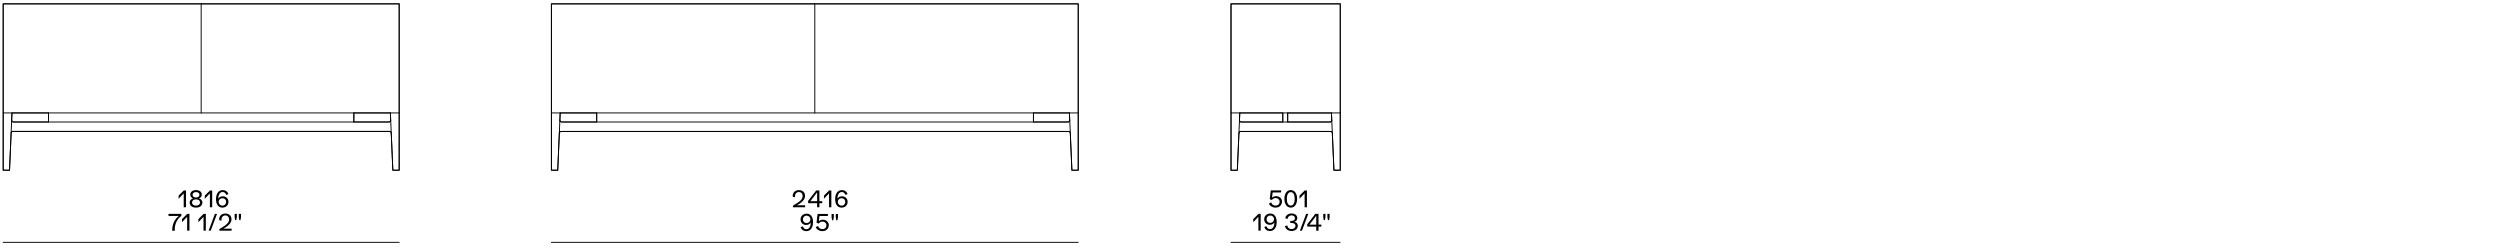 <?xml version="1.0" encoding="UTF-8"?>
<svg id="Livello_1" data-name="Livello 1" xmlns="http://www.w3.org/2000/svg" viewBox="0 0 1300 129.46">
  <defs>
    <style>
      .cls-1 {
        fill: none;
        stroke: #000;
        stroke-linecap: round;
        stroke-linejoin: round;
        stroke-width: .49px;
      }
    </style>
  </defs>
  <g>
    <path class="cls-1" d="M5.78,69.23c0,.05,0,.1,0,.15s0,.1,0,.15c0,.1,0,.2-.01.3,0,.2-.02.4-.03.61-.02.4-.04.81-.05,1.22-.04.81-.07,1.62-.11,2.43-.07,1.62-.14,3.24-.21,4.86-.07,1.62-.14,3.24-.21,4.86-.04.81-.07,1.62-.11,2.43-.02.41-.04.81-.05,1.22,0,.2-.02.41-.03.61,0,.1,0,.2-.01.3,0,.03,0,.05,0,.08,0,.01,0,.03,0,.04,0,0,0,.01,0,.02,0,0,0,0,0,0h0s0,0,0,0,0,0,0,0H1.66s0,0,0,0h0V2.02h0v-.02h0s0,0,0,0h205.91s0,0,0,0h0v86.5h0s0,0,0,0h-3.29s0,0,0,0c0,0,0,0,0,0,0,0,0-.01,0-.02,0-.01,0-.03,0-.04v-.15c-.02-.4-.04-.81-.06-1.22-.04-.81-.07-1.62-.11-2.43-.14-3.24-.28-6.48-.42-9.72-.07-1.62-.14-3.24-.21-4.86,0-.2-.02-.41-.03-.61,0-.05,0-.1,0-.15,0-.02,0-.05,0-.08,0-.02,0-.05,0-.07-.01-.1-.04-.19-.08-.28-.09-.19-.25-.35-.44-.44-.09-.04-.19-.07-.29-.09-.02,0-.05,0-.07,0-.02,0-.05,0-.07,0H6.74s-.05,0-.07,0c-.05,0-.1,0-.14.02-.21.04-.39.15-.53.31-.13.16-.21.35-.22.55ZM6.23,58.72c-.04.98-.09,1.96-.13,2.95-.01.25-.02.49-.03.74,0,.07,0,.11,0,.18,0,.06.02.12.03.18.03.12.09.23.17.33.16.19.38.32.63.35.03,0,.06,0,.09,0,.02,0,.03,0,.05,0h18.18s0,0,0,0h0v-4.73s0,0,0,0H6.23ZM184,58.72v4.72h0s0,0,0,0h18.22s.06,0,.09,0c.06,0,.12-.02.18-.04.12-.04.23-.1.32-.18.19-.16.31-.39.33-.64,0-.07,0-.11,0-.18,0-.06,0-.12,0-.18,0-.12-.01-.25-.02-.37-.02-.49-.04-.98-.06-1.47s-.04-.98-.06-1.47c0-.06,0-.12,0-.18h0s0,0,0,0h-18.99Z"/>
    <path class="cls-1" d="M6.07,62.47c-.1,2.26-.2,4.51-.29,6.77.01-.24.11-.47.29-.64.17-.17.41-.26.65-.26h195.79c.24,0,.47.09.65.26s.28.39.29.64c-.1-2.26-.2-4.51-.29-6.77"/>
    <path class="cls-1" d="M202.99,58.72c.05,1.25.11,2.5.16,3.75.01.26-.08.5-.26.69s-.42.29-.68.29H7.01c-.26,0-.5-.1-.68-.29-.18-.18-.27-.43-.26-.69.05-1.25.11-2.5.16-3.75"/>
    <polyline class="cls-1" points="207.57 58.72 207.57 88.51 204.28 88.51 203.45 69.24"/>
    <line class="cls-1" x1="184" y1="58.72" x2="184" y2="63.45"/>
    <polyline class="cls-1" points="1.66 58.72 1.66 88.51 4.95 88.51 5.78 69.24"/>
    <line class="cls-1" x1="25.22" y1="58.72" x2="25.22" y2="63.45"/>
    <rect class="cls-1" x="1.66" y="2" width="205.91" height="56.72"/>
    <line class="cls-1" x1="104.61" y1="2" x2="104.61" y2="58.72"/>
    <g>
      <path d="M96.73,99.03v8.75h-1.2v-7.23l-2.65,2.81v-1.64l2.71-2.69h1.14Z"/>
      <path d="M105.25,105.33c0,1.59-1.31,2.63-3.32,2.63s-3.31-1.03-3.31-2.63c0-1.01.66-1.8,1.74-2.17-.9-.36-1.42-1.06-1.42-2,0-1.38,1.2-2.32,2.99-2.32s3,.94,3,2.32c0,.95-.52,1.64-1.42,2,1.08.37,1.74,1.16,1.74,2.17ZM104,105.3c0-1.01-.79-1.62-2.07-1.62s-2.06.61-2.06,1.62.8,1.63,2.06,1.63,2.07-.64,2.07-1.63ZM100.14,101.27c0,.88.7,1.43,1.79,1.43s1.79-.55,1.79-1.43c0-.83-.73-1.39-1.79-1.39s-1.79.56-1.79,1.39Z"/>
      <path d="M110.34,99.03v8.75h-1.2v-7.23l-2.65,2.81v-1.64l2.71-2.69h1.14Z"/>
      <path d="M118.81,104.97c0,1.74-1.33,2.99-3.18,2.99-2.1,0-3.31-1.73-3.31-4.39,0-2.89,1.33-4.73,3.51-4.73,1.43,0,2.54.8,2.93,2.12l-1.15.38c-.26-.95-.94-1.49-1.83-1.49-1.38,0-2.22,1.33-2.29,3.47.41-.74,1.34-1.25,2.41-1.25,1.69,0,2.91,1.21,2.91,2.89ZM117.58,104.97c0-1.12-.79-1.89-1.92-1.89s-1.96.79-1.96,1.91.83,1.94,1.96,1.94,1.92-.82,1.92-1.96Z"/>
    </g>
    <g>
      <path d="M94.29,111.21v1.07c-2.04,1.39-3.42,4.07-3.42,6.96v.73h-1.33v-.38c0-2.91,1.3-5.65,3.43-7.3h-5.35v-1.07h6.67Z"/>
      <path d="M98.51,111.21v8.75h-1.2v-7.23l-2.65,2.81v-1.64l2.71-2.69h1.14Z"/>
      <path d="M107.03,111.21v8.75h-1.2v-7.23l-2.65,2.81v-1.64l2.71-2.69h1.14Z"/>
      <path d="M111.74,111.21h1.12l-3.29,8.75h-1.1l3.27-8.75Z"/>
      <path d="M120.43,118.9v1.06h-6.36v-.83c3.93-2.25,5.06-3.48,5.06-4.99,0-1.27-.78-2.11-1.95-2.11s-2.02.88-2.02,2.16c0,.18.02.38.05.58l-1.21-.3c-.02-.14-.04-.3-.04-.44,0-1.79,1.31-3,3.23-3s3.19,1.19,3.19,3.02c0,1.68-1.37,3.38-4.25,4.86h4.29Z"/>
      <path d="M122,112.9v-1.69h1.16v1.69l-.28,1.57h-.61l-.28-1.57ZM124.17,112.9v-1.69h1.16v1.69l-.28,1.57h-.61l-.28-1.57Z"/>
    </g>
    <line class="cls-1" x1="1.66" y1="126.01" x2="207.57" y2="126.01"/>
  </g>
  <g>
    <path class="cls-1" d="M290.85,69.23s0,.06,0,.09c0,.03,0,.06,0,.09,0,.06,0,.12,0,.19,0,.12-.01.25-.02.37-.01.25-.02.49-.03.74-.02.49-.04.99-.06,1.48-.04.99-.09,1.97-.13,2.96-.09,1.97-.17,3.95-.26,5.92-.09,1.97-.17,3.95-.26,5.92-.02.49-.04.99-.06,1.48,0,0,0,.02,0,.02,0,0,0,0,0,.01h0s0,0,0,0h-3.29s0,0,0,0h0V2h0s0,0,0,0h273.94s0,0,0,0h0v86.49h0v.02h0s0,0,0,0h-3.29s0,0,0,0h0s0-.01,0-.01c0,0,0-.02,0-.02,0-.03,0-.06,0-.09,0-.06,0-.12,0-.18,0-.12-.01-.24-.02-.37-.01-.24-.02-.49-.03-.73-.23-5.32-.46-10.64-.69-15.95-.01-.33-.03-.66-.04-1,0-.17-.01-.33-.02-.5,0-.08,0-.17-.01-.25,0-.04,0-.08,0-.12,0-.04,0-.07,0-.12-.05-.35-.28-.64-.6-.76-.08-.03-.15-.05-.24-.05-.02,0-.04,0-.06,0-.03,0-.05,0-.08,0h-263.72c-.07,0-.11,0-.18,0-.06,0-.12.02-.18.04-.12.04-.23.1-.33.19-.19.17-.3.4-.32.65ZM556.09,58.72h-18.7s0,0,0,0h0v4.72h0s0,0,0,0h17.88s.04,0,.06,0c.12,0,.23-.03.34-.07s.21-.11.29-.19c.08-.08.15-.18.2-.28.05-.11.08-.22.08-.34,0-.03,0-.06,0-.09,0-.03,0-.06,0-.09,0-.06,0-.12,0-.17-.01-.23-.02-.47-.03-.7-.04-.93-.08-1.86-.12-2.8ZM310.29,58.72h-18.99s0,0,0,0c0,0,0,0,0,0,0,0,0,0,0,.01,0,0,0,.01,0,.02,0,.01,0,.03,0,.04,0,.12-.01.23-.02.35-.02.46-.04.93-.06,1.39-.02.46-.04.93-.06,1.39,0,.12-.01.23-.02.35,0,.06,0,.12,0,.17,0,.01,0,.03,0,.04,0,.01,0,.03,0,.04,0,.03,0,.06,0,.09.01.12.05.23.11.33.06.1.13.19.22.27.1.08.21.14.32.18.06.02.12.03.18.04.03,0,.06,0,.09,0,.03,0,.06,0,.09,0h18.13s0,0,0,0h0v-4.73Z"/>
    <path class="cls-1" d="M640.12,58.72V2.01h0s0,0,0,0h56.81s0,0,0,0h0v86.5h0s0,.01,0,.01h-3.29s0,0,0,0h0s0,0,0-.01c0-.03,0-.07,0-.1,0-.07,0-.13,0-.2-.01-.27-.02-.53-.03-.8-.02-.53-.05-1.07-.07-1.6-.05-1.07-.09-2.13-.14-3.2-.09-2.13-.18-4.26-.28-6.39l-.28-6.39c0-.13-.01-.27-.02-.4,0-.03,0-.07,0-.1,0-.02,0-.03,0-.05,0-.02,0-.03,0-.05,0-.06-.01-.12-.03-.19-.07-.27-.26-.49-.52-.61-.12-.05-.25-.08-.38-.08-.02,0-.04,0-.06,0h-46.65c-.08,0-.16,0-.23.03-.34.09-.6.36-.68.7,0,.04-.02.08-.02.12,0,.02,0,.04,0,.06,0,.02,0,.04,0,.06,0,.08,0,.17-.01.25,0,.17-.01.33-.02.5-.01.33-.03.67-.04,1-.03.67-.06,1.33-.09,2-.12,2.66-.23,5.32-.35,7.98-.07,1.69-.15,3.38-.22,5.07-.02.42-.04.84-.05,1.27,0,.21-.02.42-.03.63,0,.11,0,.21-.01.32,0,.05,0,.11,0,.16,0,.01,0,.03,0,.04h0s0,0,0,0c0,0,0,0,0,0h-3.29s0,0,0,0h0v-29.79ZM667.05,63.45v-4.71h0s0-.01,0-.01h-22.35s0,0,0,0h0s0,0,0,.01c0,.01,0,.03,0,.04,0,.06,0,.12,0,.17,0,.12-.01.23-.02.35-.01.23-.02.46-.03.69-.02.46-.04.93-.06,1.39-.01.23-.02.46-.03.69l-.02.35c0,.07,0,.1,0,.17,0,.06.02.11.03.17.06.23.21.42.41.54.1.06.21.1.33.12.06,0,.11.01.17.01h21.57ZM669.59,63.45h21.98s.04,0,.06,0c.03,0,.06,0,.09,0,.06,0,.12-.02.18-.04.23-.08.42-.25.52-.47.05-.11.08-.23.09-.35,0-.03,0-.06,0-.09,0-.01,0-.03,0-.04,0-.01,0-.03,0-.04,0-.06,0-.12,0-.18l-.03-.72c-.02-.48-.04-.96-.06-1.44l-.03-.72c0-.12-.01-.24-.02-.36,0-.06,0-.12,0-.18v-.04s0,0,0-.01c0,0,0,0,0,0h0s0,0,0,0h-22.76s0,0,0,0h0v4.73Z"/>
    <line class="cls-1" x1="423.7" y1="2" x2="423.7" y2="58.72"/>
    <line class="cls-1" x1="537.39" y1="58.72" x2="537.39" y2="63.45"/>
    <rect class="cls-1" x="286.73" y="2" width="273.94" height="56.72"/>
    <rect class="cls-1" x="640.12" y="2" width="56.81" height="56.72"/>
    <line class="cls-1" x1="669.59" y1="58.72" x2="669.59" y2="63.45"/>
    <line class="cls-1" x1="667.05" y1="58.72" x2="667.05" y2="63.45"/>
    <path class="cls-1" d="M644.53,62.47c-.1,2.26-.2,4.51-.29,6.77.01-.24.11-.47.29-.64.17-.17.41-.26.65-.26h46.69c.24,0,.47.09.65.26.17.17.28.39.29.64-.1-2.26-.2-4.51-.29-6.77"/>
    <path class="cls-1" d="M692.35,58.72c.05,1.25.11,2.5.16,3.75.01.26-.08.5-.26.69-.18.18-.42.29-.68.29h-46.11c-.26,0-.5-.1-.68-.29-.18-.18-.27-.43-.26-.69.05-1.25.11-2.5.16-3.75"/>
    <polyline class="cls-1" points="696.93 58.72 696.93 88.51 693.64 88.51 692.81 69.24"/>
    <polyline class="cls-1" points="640.12 58.72 640.12 88.51 643.41 88.51 644.24 69.24"/>
    <path class="cls-1" d="M291.14,62.47l-.29,6.77c.01-.24.11-.47.29-.64.17-.17.41-.26.65-.26h263.83c.24,0,.47.09.65.26.17.17.28.39.29.64-.1-2.26-.2-4.51-.29-6.77"/>
    <path class="cls-1" d="M556.09,58.72c.05,1.25.11,2.5.16,3.75.01.26-.08.5-.26.69s-.42.29-.68.29h-263.24c-.26,0-.5-.1-.68-.29s-.27-.43-.26-.69c.05-1.25.11-2.5.16-3.75"/>
    <polyline class="cls-1" points="560.67 58.72 560.67 88.51 557.38 88.51 556.54 69.24"/>
    <polyline class="cls-1" points="286.73 58.72 286.73 88.51 290.01 88.51 290.85 69.24"/>
    <line class="cls-1" x1="310.29" y1="58.72" x2="310.29" y2="63.45"/>
    <g>
      <path d="M666.63,104.87c0,1.81-1.4,3.09-3.33,3.09-1.63,0-3-.83-3.45-2.1l1.18-.61c.28,1.02,1.16,1.65,2.29,1.65,1.25,0,2.08-.8,2.08-2.04,0-1.03-.9-1.87-1.98-1.87-.92,0-1.62.36-2.03,1.04l-1.13-.44.54-4.57h5.48l-.19,1.07h-4.29l-.38,2.71c.5-.47,1.34-.79,2.13-.79,1.79,0,3.09,1.2,3.09,2.85Z"/>
      <path d="M667.89,103.4c0-2.53,1.14-4.56,3.3-4.56s3.31,2.03,3.31,4.56-1.14,4.56-3.31,4.56-3.3-2.03-3.3-4.56ZM673.25,103.4c0-2.01-.71-3.5-2.06-3.5s-2.05,1.49-2.05,3.5.7,3.5,2.05,3.5,2.06-1.49,2.06-3.5Z"/>
      <path d="M679.6,99.03v8.75h-1.2v-7.23l-2.65,2.81v-1.64l2.71-2.69h1.14Z"/>
    </g>
    <g>
      <path d="M418.68,106.73v1.06h-6.36v-.83c3.93-2.25,5.06-3.48,5.06-4.99,0-1.27-.78-2.11-1.95-2.11s-2.02.88-2.02,2.16c0,.18.02.38.05.58l-1.21-.3c-.02-.14-.04-.3-.04-.44,0-1.79,1.31-3,3.23-3s3.19,1.19,3.19,3.02c0,1.68-1.37,3.38-4.25,4.86h4.29Z"/>
      <path d="M427.57,104.63v1.02h-1.48v2.13h-1.19v-2.13h-4.67v-1.2l4.19-5.42h1.67v5.6h1.48ZM424.9,100.02l-3.51,4.61h3.51v-4.61Z"/>
      <path d="M432.3,99.03v8.75h-1.2v-7.23l-2.65,2.81v-1.64l2.71-2.69h1.14Z"/>
      <path d="M440.77,104.97c0,1.74-1.33,2.99-3.18,2.99-2.1,0-3.31-1.73-3.31-4.39,0-2.89,1.33-4.73,3.51-4.73,1.43,0,2.54.8,2.93,2.12l-1.15.38c-.26-.95-.94-1.49-1.83-1.49-1.38,0-2.22,1.33-2.29,3.47.41-.74,1.34-1.25,2.41-1.25,1.69,0,2.91,1.21,2.91,2.89ZM439.54,104.97c0-1.12-.79-1.89-1.92-1.89s-1.96.79-1.96,1.91.83,1.94,1.96,1.94,1.92-.82,1.92-1.96Z"/>
    </g>
    <g>
      <path d="M422.78,115.48c0,2.89-1.33,4.73-3.51,4.73-1.43,0-2.54-.8-2.93-2.12l1.15-.38c.26.95.94,1.49,1.83,1.49,1.38,0,2.22-1.33,2.29-3.47-.41.74-1.34,1.25-2.41,1.25-1.69,0-2.91-1.21-2.91-2.89s1.33-2.99,3.18-2.99c2.1,0,3.31,1.73,3.31,4.39ZM421.39,114.07c0-1.12-.83-1.94-1.96-1.94s-1.92.82-1.92,1.95.79,1.9,1.92,1.9,1.96-.79,1.96-1.91Z"/>
      <path d="M430.98,117.11c0,1.81-1.4,3.09-3.33,3.09-1.63,0-3-.83-3.45-2.1l1.18-.61c.28,1.02,1.16,1.65,2.29,1.65,1.25,0,2.07-.8,2.07-2.04,0-1.03-.9-1.87-1.98-1.87-.92,0-1.62.36-2.03,1.04l-1.13-.44.54-4.57h5.48l-.19,1.07h-4.29l-.38,2.71c.5-.47,1.34-.79,2.13-.79,1.79,0,3.09,1.2,3.09,2.85Z"/>
      <path d="M432.42,112.96v-1.69h1.16v1.69l-.28,1.57h-.61l-.28-1.57ZM434.59,112.96v-1.69h1.16v1.69l-.28,1.57h-.61l-.28-1.57Z"/>
    </g>
    <g>
      <path d="M655.56,111.21v8.75h-1.2v-7.23l-2.65,2.81v-1.64l2.71-2.69h1.14Z"/>
      <path d="M663.88,115.41c0,2.89-1.33,4.73-3.51,4.73-1.43,0-2.54-.8-2.93-2.12l1.15-.38c.26.95.94,1.49,1.83,1.49,1.38,0,2.22-1.33,2.29-3.47-.41.74-1.34,1.25-2.41,1.25-1.69,0-2.92-1.21-2.92-2.89s1.33-2.99,3.18-2.99c2.1,0,3.31,1.73,3.31,4.39ZM662.49,114c0-1.12-.83-1.94-1.96-1.94s-1.92.82-1.92,1.95.79,1.9,1.92,1.9,1.96-.79,1.96-1.91Z"/>
      <path d="M668.16,117.55l1.24-.3c.16,1.18.96,1.86,2.22,1.86,1.19,0,2.03-.7,2.03-1.69,0-.94-.78-1.49-2.09-1.49-.32,0-.48,0-.62.01v-1.06c.3.01.48.01.73.01.97,0,1.72-.58,1.72-1.35,0-.95-.71-1.55-1.81-1.55s-1.88.71-2.01,1.83l-1.25-.3c.24-1.51,1.54-2.51,3.27-2.51s3.02.95,3.02,2.39c0,.94-.65,1.75-1.57,1.93v.02c1.03.12,1.83,1.01,1.83,2.05,0,1.63-1.3,2.72-3.25,2.72-1.81,0-3.15-1.02-3.45-2.59Z"/>
      <path d="M679.2,111.21h1.12l-3.29,8.75h-1.1l3.27-8.75Z"/>
      <path d="M687.1,116.81v1.02h-1.47v2.13h-1.19v-2.13h-4.67v-1.2l4.19-5.42h1.67v5.6h1.47ZM684.44,112.2l-3.51,4.61h3.51v-4.61Z"/>
      <path d="M688.08,112.9v-1.69h1.16v1.69l-.28,1.57h-.61l-.28-1.57ZM690.25,112.9v-1.69h1.16v1.69l-.28,1.57h-.61l-.28-1.57Z"/>
    </g>
    <line class="cls-1" x1="640.12" y1="126.01" x2="696.81" y2="126.01"/>
    <line class="cls-1" x1="286.73" y1="126.01" x2="560.67" y2="126.01"/>
  </g>
</svg>